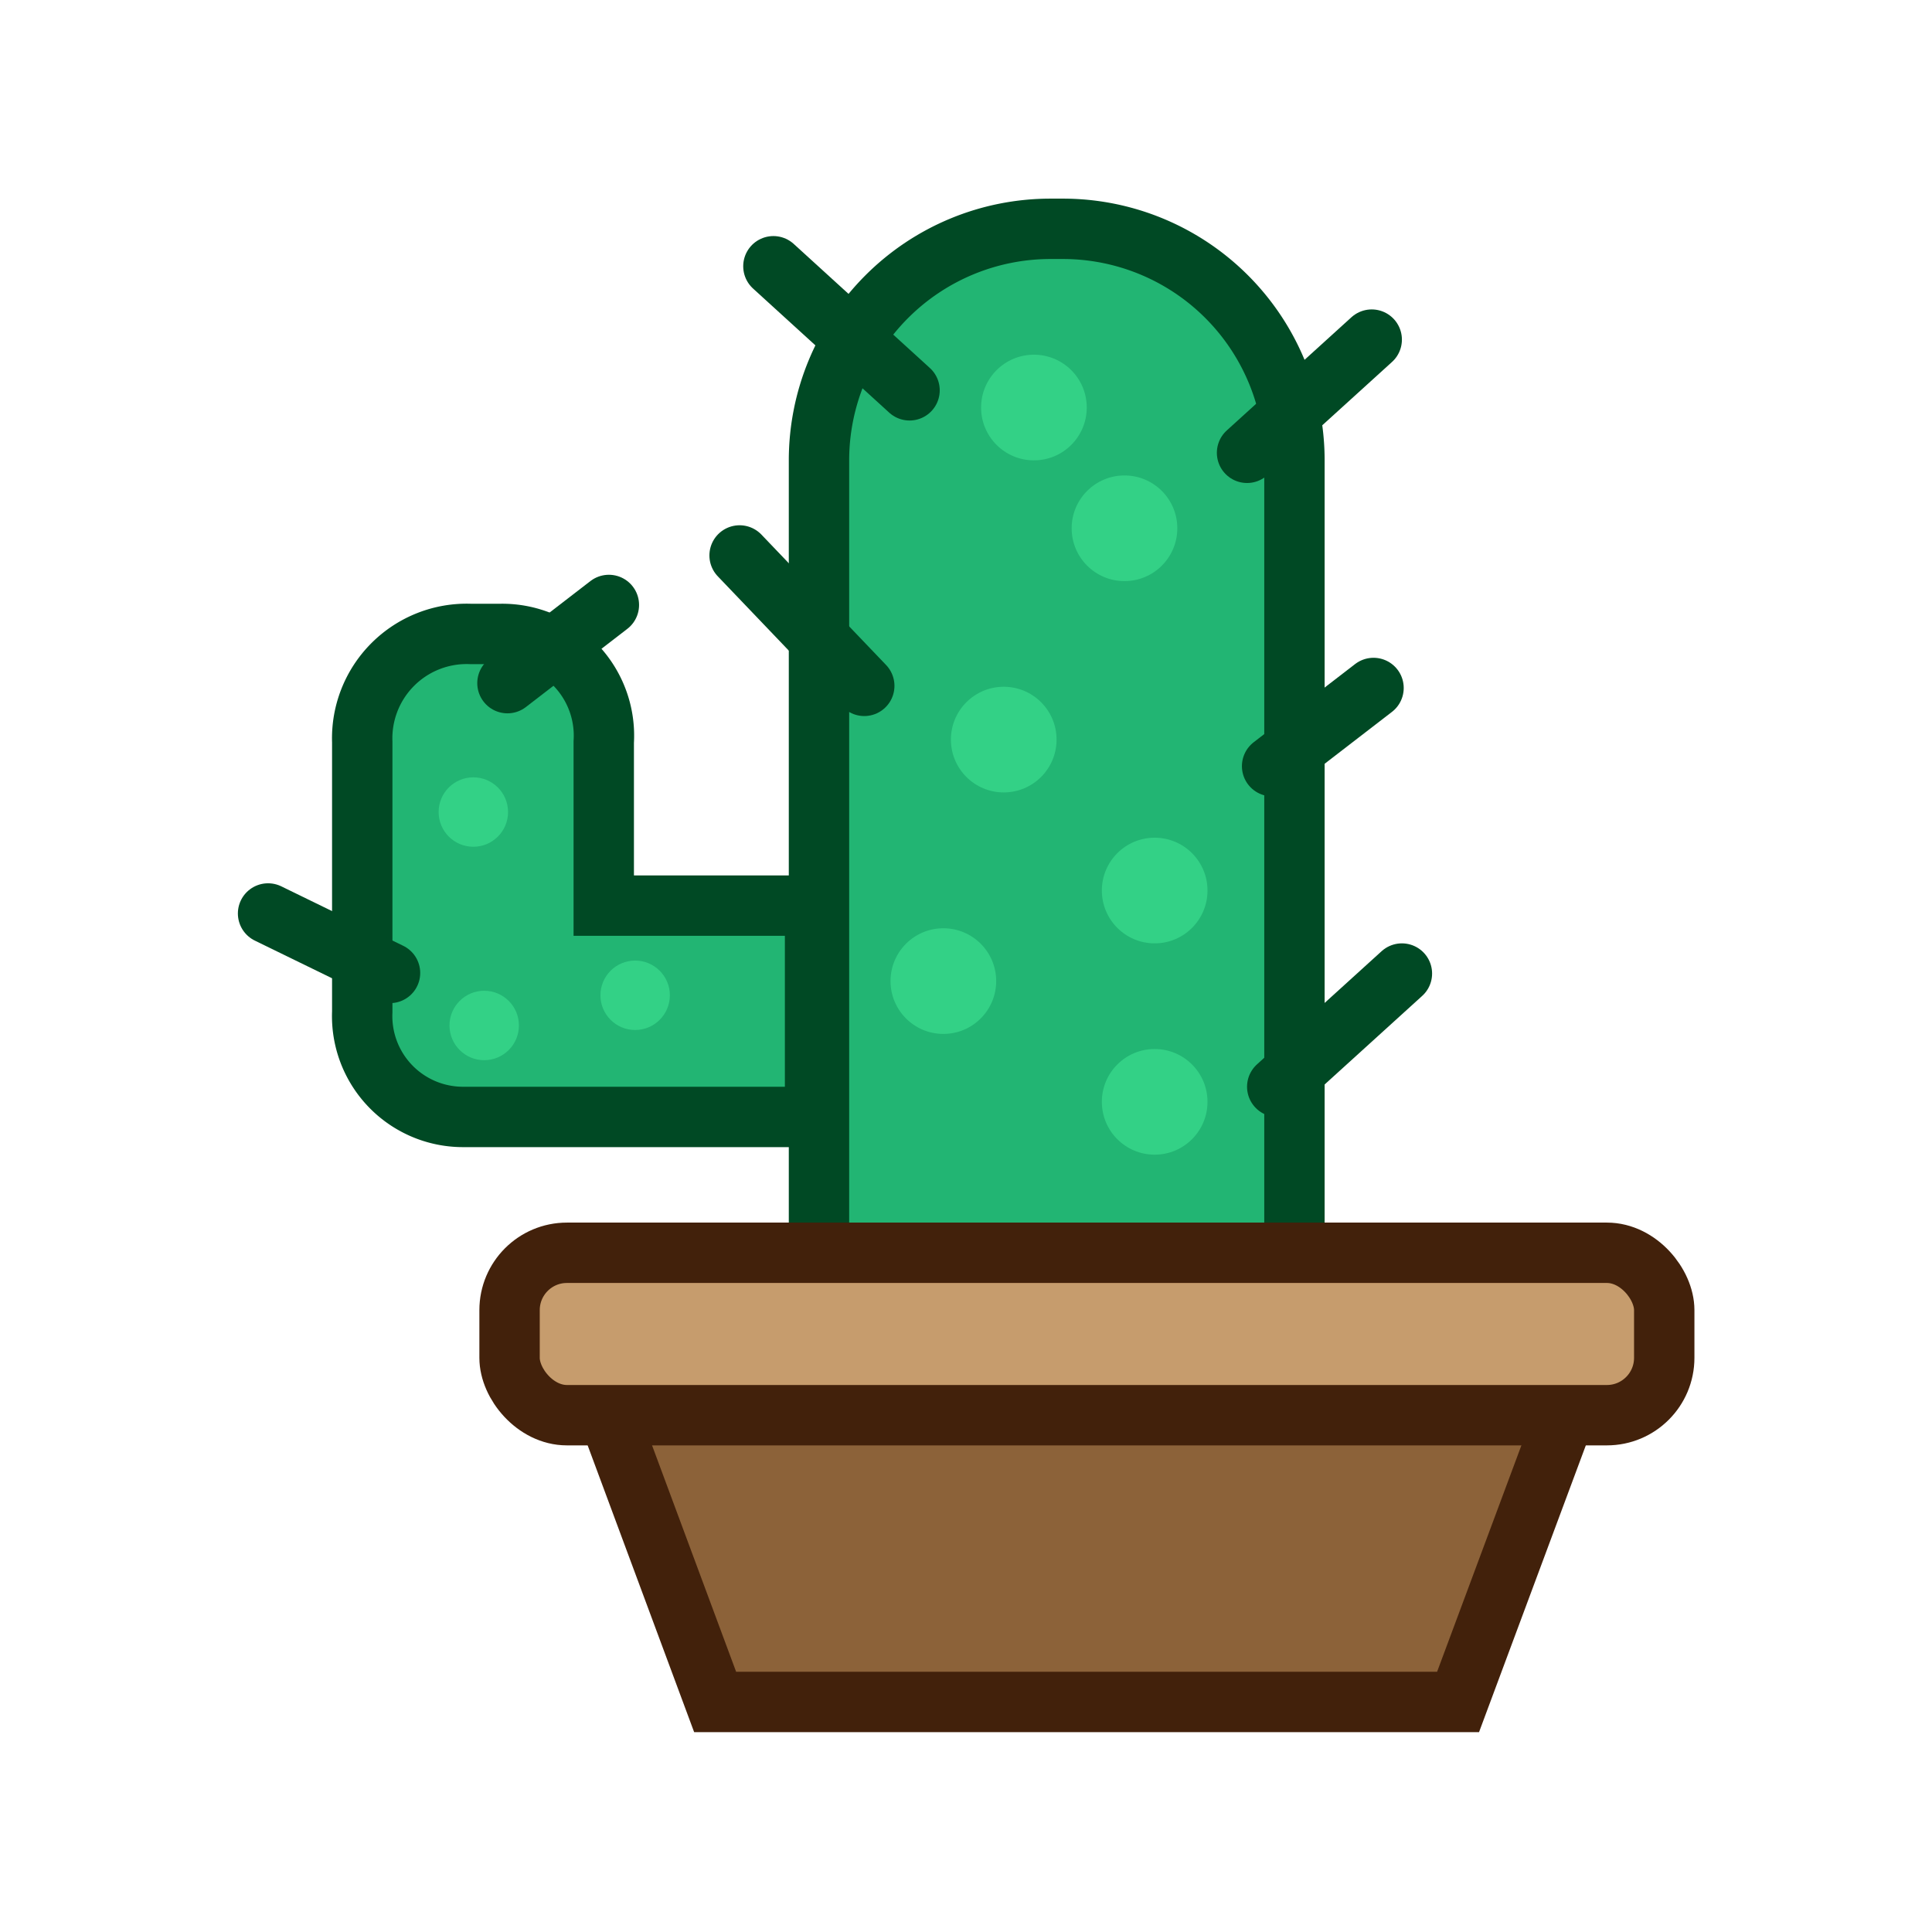 <?xml version="1.0" ?>

<svg width="800px" height="800px" viewBox="0 0 64 64" xmlns="http://www.w3.org/2000/svg">
<defs>
<style>.cls-1{fill:#22b573;}.cls-1,.cls-4{stroke:#004924;}.cls-1,.cls-2,.cls-3,.cls-4{stroke-miterlimit:10;stroke-width:2px;}.cls-2{fill:#8c6239;}.cls-2,.cls-3{stroke:#42210b;}.cls-3{fill:#c69c6d;}.cls-4{fill:none;stroke-linecap:round;}.cls-5{fill:#33d186;}</style>
</defs>
<title/>
<g data-name="Layer 8" id="Layer_8">
<path class="cls-1" d="M27.12,7.63H42.87a0,0,0,0,1,0,0V34a7.67,7.67,0,0,1-7.67,7.67H34.8A7.67,7.67,0,0,1,27.12,34V7.63A0,0,0,0,1,27.12,7.63Z" transform="translate(70 49.25) rotate(-180)"/>
<polygon class="cls-2" points="23.69 56.38 48.3 56.38 51.86 46.82 20.14 46.82 23.69 56.38"/>
<rect class="cls-3" height="5.38" rx="1.9" ry="1.9" transform="translate(72 88.38) rotate(-180)" width="38.25" x="16.87" y="41.5"/>
<line class="cls-4" x1="41.31" x2="45.44" y1="15" y2="11.25"/>
<line class="cls-4" x1="30.13" x2="25.62" y1="12.93" y2="8.82"/>
<line class="cls-4" x1="42.14" x2="45.5" y1="25.38" y2="22.79"/>
<line class="cls-4" x1="42.31" x2="46.44" y1="36" y2="32.25"/>
<line class="cls-4" x1="28.63" x2="24.5" y1="22.72" y2="18.4"/>
<circle class="cls-5" cx="33.25" cy="24.5" r="1.75"/>
<circle class="cls-5" cx="38.25" cy="29.5" r="1.75"/>
<circle class="cls-5" cx="37.25" cy="17.5" r="1.75"/>
<circle class="cls-5" cx="31.25" cy="32.5" r="1.75"/>
<circle class="cls-5" cx="38.25" cy="36.5" r="1.75"/>
<path class="cls-1" d="M15.58,21h1A3.37,3.37,0,0,1,20,24.58V30h7v7H15.32A3.34,3.34,0,0,1,12,33.52V24.58A3.46,3.46,0,0,1,15.58,21Z"/>
<circle class="cls-5" cx="15.68" cy="26.9" r="1.15"/>
<circle class="cls-5" cx="34.25" cy="13.5" r="1.75"/>
<circle class="cls-5" cx="16.04" cy="33.97" r="1.15"/>
<line class="cls-4" x1="12.92" x2="8.88" y1="32.23" y2="30.26"/>
<line class="cls-4" x1="16.81" x2="20.17" y1="22.63" y2="20.04"/>
<circle class="cls-5" cx="21.04" cy="32.97" r="1.15"/>
</g>
</svg>